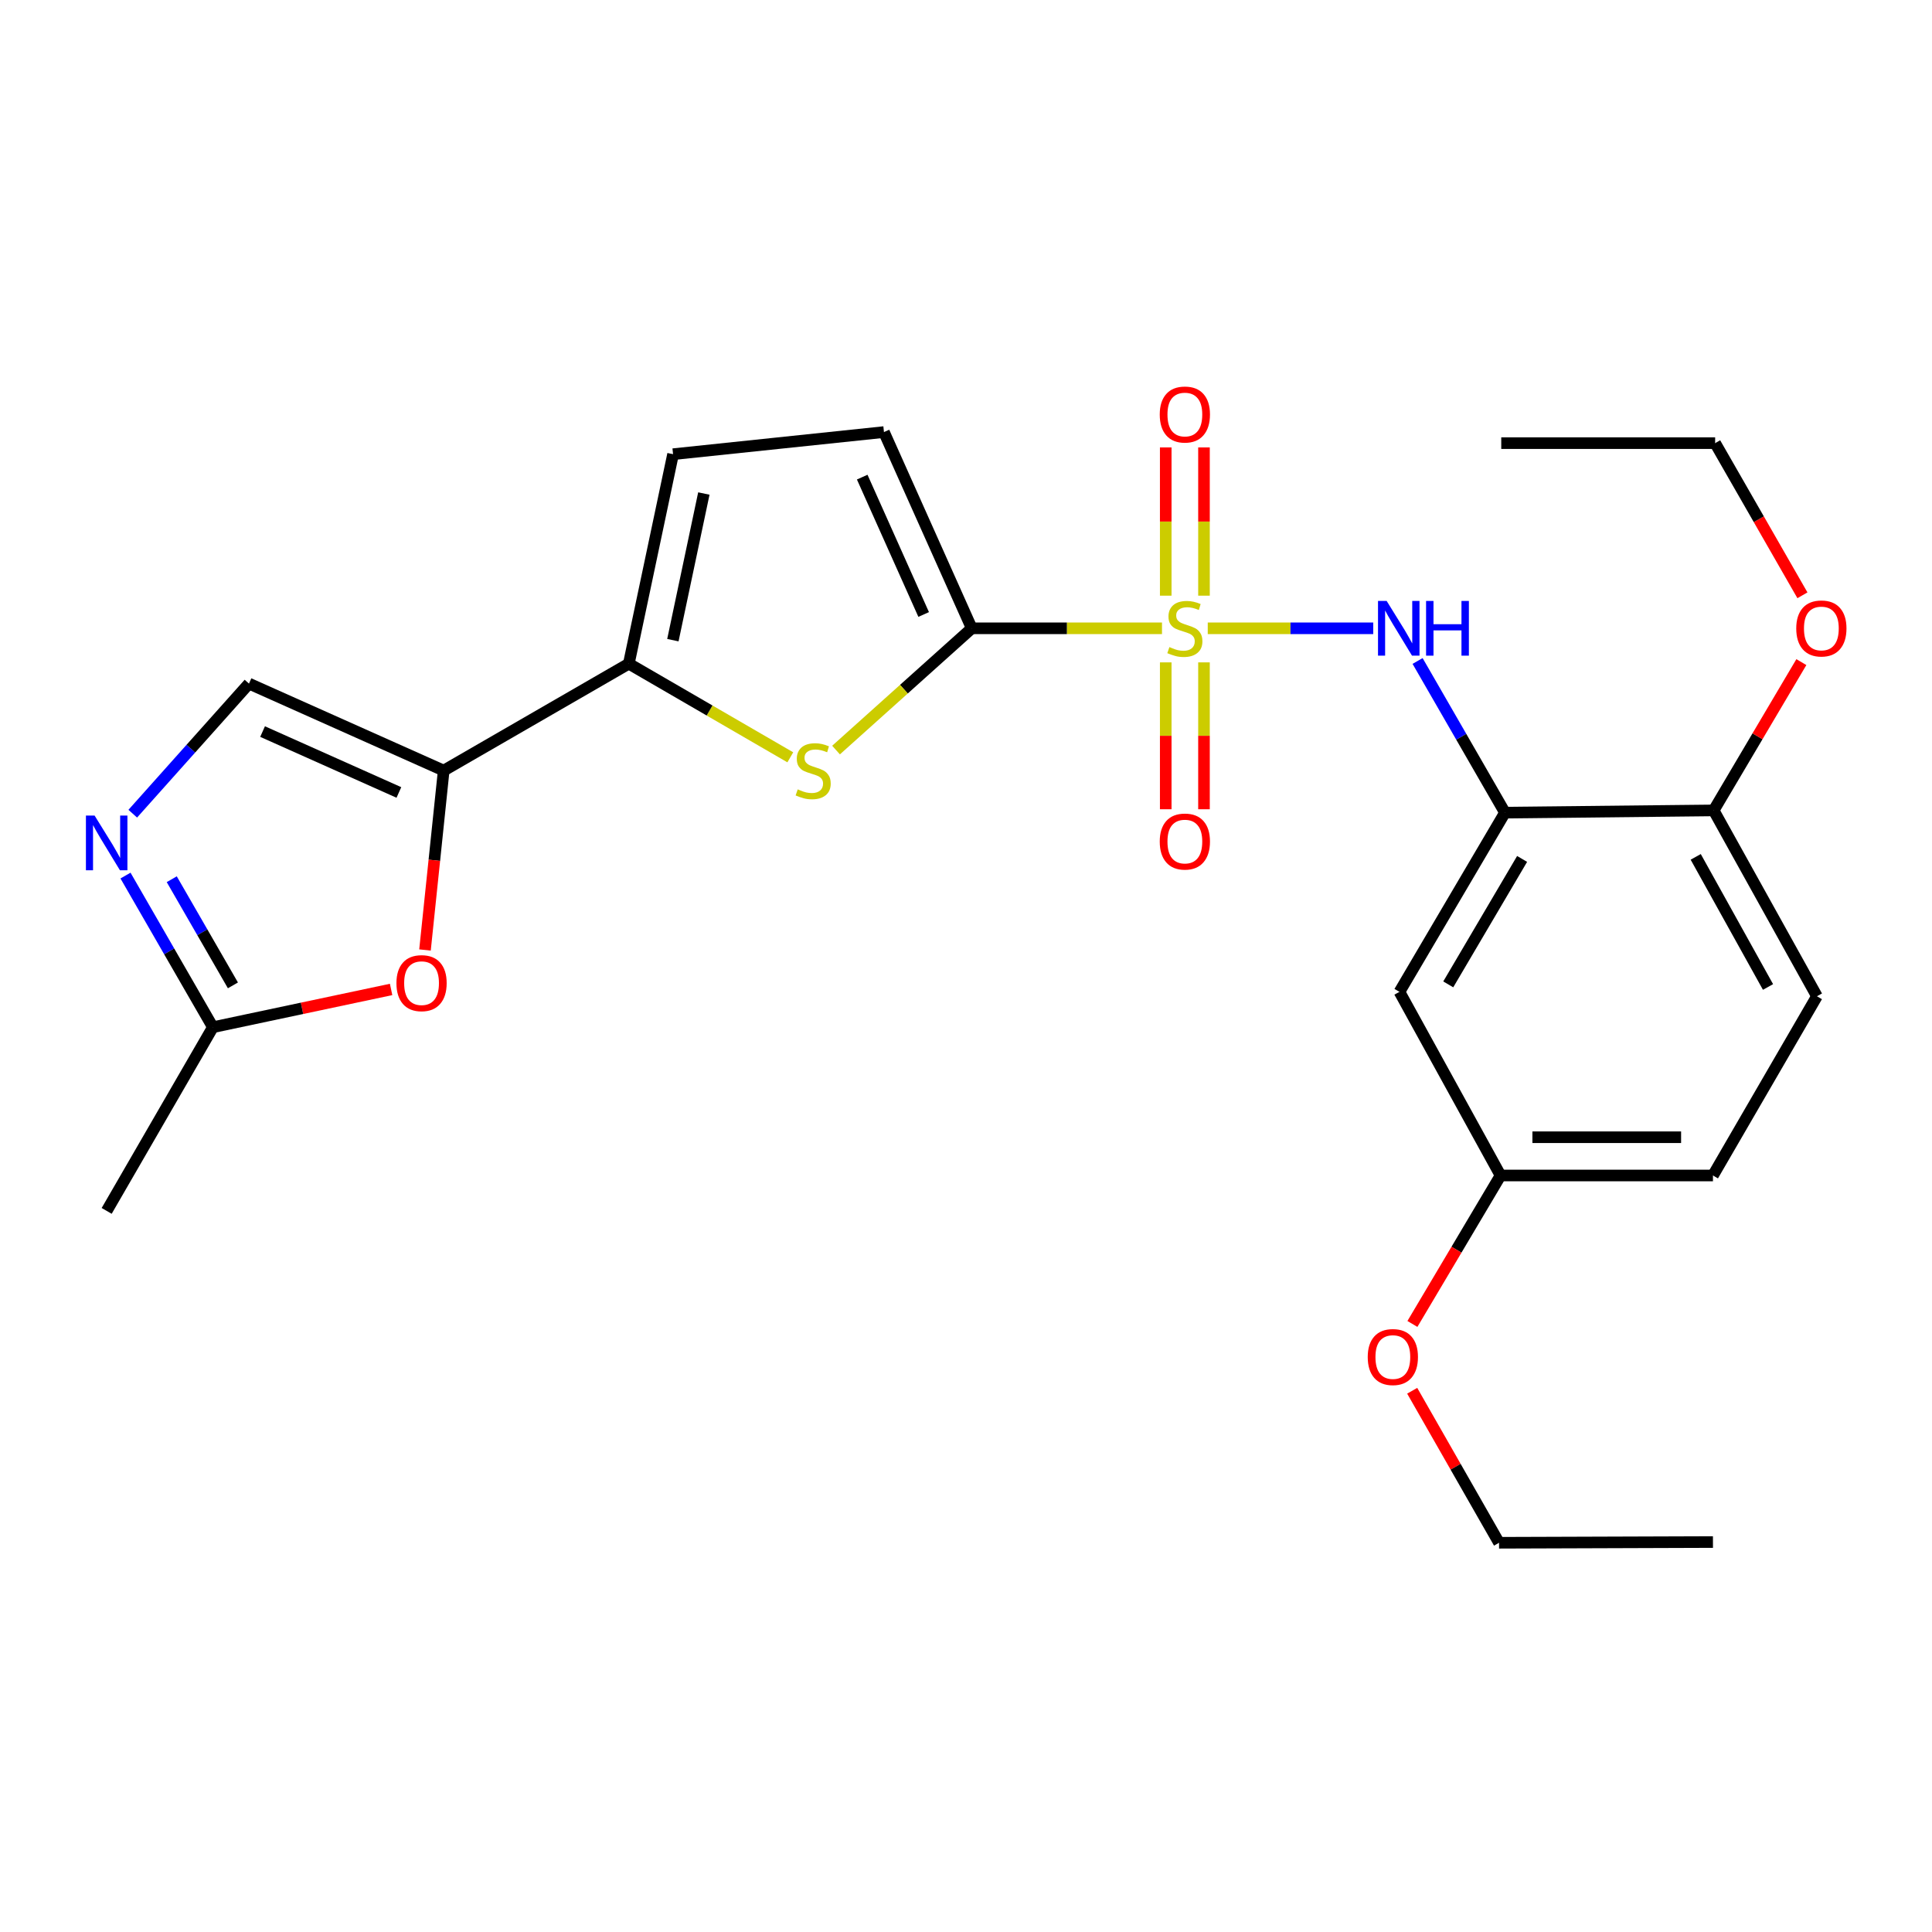 <?xml version='1.0' encoding='iso-8859-1'?>
<svg version='1.1' baseProfile='full'
              xmlns='http://www.w3.org/2000/svg'
                      xmlns:rdkit='http://www.rdkit.org/xml'
                      xmlns:xlink='http://www.w3.org/1999/xlink'
                  xml:space='preserve'
width='1000px' height='1000px' viewBox='0 0 1000 1000'>
<!-- END OF HEADER -->
<rect style='opacity:1.0;fill:#FFFFFF;stroke:none' width='1000' height='1000' x='0' y='0'> </rect>
<path class='bond-0' d='M 601.444,325.209 L 552.211,325.209' style='fill:none;fill-rule:evenodd;stroke:#CCCC00;stroke-width:6px;stroke-linecap:butt;stroke-linejoin:miter;stroke-opacity:1' />
<path class='bond-0' d='M 552.211,325.209 L 502.977,325.209' style='fill:none;fill-rule:evenodd;stroke:#000000;stroke-width:6px;stroke-linecap:butt;stroke-linejoin:miter;stroke-opacity:1' />
<path class='bond-4' d='M 625.13,325.209 L 667.956,325.209' style='fill:none;fill-rule:evenodd;stroke:#CCCC00;stroke-width:6px;stroke-linecap:butt;stroke-linejoin:miter;stroke-opacity:1' />
<path class='bond-4' d='M 667.956,325.209 L 710.782,325.209' style='fill:none;fill-rule:evenodd;stroke:#0000FF;stroke-width:6px;stroke-linecap:butt;stroke-linejoin:miter;stroke-opacity:1' />
<path class='bond-13' d='M 623.182,308.32 L 623.182,269.951' style='fill:none;fill-rule:evenodd;stroke:#CCCC00;stroke-width:6px;stroke-linecap:butt;stroke-linejoin:miter;stroke-opacity:1' />
<path class='bond-13' d='M 623.182,269.951 L 623.182,231.581' style='fill:none;fill-rule:evenodd;stroke:#FF0000;stroke-width:6px;stroke-linecap:butt;stroke-linejoin:miter;stroke-opacity:1' />
<path class='bond-13' d='M 603.382,308.32 L 603.382,269.951' style='fill:none;fill-rule:evenodd;stroke:#CCCC00;stroke-width:6px;stroke-linecap:butt;stroke-linejoin:miter;stroke-opacity:1' />
<path class='bond-13' d='M 603.382,269.951 L 603.382,231.581' style='fill:none;fill-rule:evenodd;stroke:#FF0000;stroke-width:6px;stroke-linecap:butt;stroke-linejoin:miter;stroke-opacity:1' />
<path class='bond-14' d='M 603.382,342.846 L 603.382,380.856' style='fill:none;fill-rule:evenodd;stroke:#CCCC00;stroke-width:6px;stroke-linecap:butt;stroke-linejoin:miter;stroke-opacity:1' />
<path class='bond-14' d='M 603.382,380.856 L 603.382,418.866' style='fill:none;fill-rule:evenodd;stroke:#FF0000;stroke-width:6px;stroke-linecap:butt;stroke-linejoin:miter;stroke-opacity:1' />
<path class='bond-14' d='M 623.182,342.846 L 623.182,380.856' style='fill:none;fill-rule:evenodd;stroke:#CCCC00;stroke-width:6px;stroke-linecap:butt;stroke-linejoin:miter;stroke-opacity:1' />
<path class='bond-14' d='M 623.182,380.856 L 623.182,418.866' style='fill:none;fill-rule:evenodd;stroke:#FF0000;stroke-width:6px;stroke-linecap:butt;stroke-linejoin:miter;stroke-opacity:1' />
<path class='bond-1' d='M 502.977,325.209 L 467.856,356.72' style='fill:none;fill-rule:evenodd;stroke:#000000;stroke-width:6px;stroke-linecap:butt;stroke-linejoin:miter;stroke-opacity:1' />
<path class='bond-1' d='M 467.856,356.72 L 432.734,388.231' style='fill:none;fill-rule:evenodd;stroke:#CCCC00;stroke-width:6px;stroke-linecap:butt;stroke-linejoin:miter;stroke-opacity:1' />
<path class='bond-9' d='M 502.977,325.209 L 457.537,223.637' style='fill:none;fill-rule:evenodd;stroke:#000000;stroke-width:6px;stroke-linecap:butt;stroke-linejoin:miter;stroke-opacity:1' />
<path class='bond-9' d='M 478.088,318.058 L 446.28,246.959' style='fill:none;fill-rule:evenodd;stroke:#000000;stroke-width:6px;stroke-linecap:butt;stroke-linejoin:miter;stroke-opacity:1' />
<path class='bond-3' d='M 409.06,391.988 L 367.268,367.755' style='fill:none;fill-rule:evenodd;stroke:#CCCC00;stroke-width:6px;stroke-linecap:butt;stroke-linejoin:miter;stroke-opacity:1' />
<path class='bond-3' d='M 367.268,367.755 L 325.475,343.523' style='fill:none;fill-rule:evenodd;stroke:#000000;stroke-width:6px;stroke-linecap:butt;stroke-linejoin:miter;stroke-opacity:1' />
<path class='bond-2' d='M 229.657,398.852 L 325.475,343.523' style='fill:none;fill-rule:evenodd;stroke:#000000;stroke-width:6px;stroke-linecap:butt;stroke-linejoin:miter;stroke-opacity:1' />
<path class='bond-7' d='M 229.657,398.852 L 224.817,445.281' style='fill:none;fill-rule:evenodd;stroke:#000000;stroke-width:6px;stroke-linecap:butt;stroke-linejoin:miter;stroke-opacity:1' />
<path class='bond-7' d='M 224.817,445.281 L 219.976,491.71' style='fill:none;fill-rule:evenodd;stroke:#FF0000;stroke-width:6px;stroke-linecap:butt;stroke-linejoin:miter;stroke-opacity:1' />
<path class='bond-8' d='M 229.657,398.852 L 128.867,353.83' style='fill:none;fill-rule:evenodd;stroke:#000000;stroke-width:6px;stroke-linecap:butt;stroke-linejoin:miter;stroke-opacity:1' />
<path class='bond-8' d='M 206.463,410.176 L 135.91,378.661' style='fill:none;fill-rule:evenodd;stroke:#000000;stroke-width:6px;stroke-linecap:butt;stroke-linejoin:miter;stroke-opacity:1' />
<path class='bond-26' d='M 325.475,343.523 L 348.377,235.088' style='fill:none;fill-rule:evenodd;stroke:#000000;stroke-width:6px;stroke-linecap:butt;stroke-linejoin:miter;stroke-opacity:1' />
<path class='bond-26' d='M 348.282,331.349 L 364.313,255.445' style='fill:none;fill-rule:evenodd;stroke:#000000;stroke-width:6px;stroke-linecap:butt;stroke-linejoin:miter;stroke-opacity:1' />
<path class='bond-5' d='M 733.739,342.122 L 756.355,381.371' style='fill:none;fill-rule:evenodd;stroke:#0000FF;stroke-width:6px;stroke-linecap:butt;stroke-linejoin:miter;stroke-opacity:1' />
<path class='bond-5' d='M 756.355,381.371 L 778.97,420.62' style='fill:none;fill-rule:evenodd;stroke:#000000;stroke-width:6px;stroke-linecap:butt;stroke-linejoin:miter;stroke-opacity:1' />
<path class='bond-12' d='M 778.97,420.62 L 724.357,513.38' style='fill:none;fill-rule:evenodd;stroke:#000000;stroke-width:6px;stroke-linecap:butt;stroke-linejoin:miter;stroke-opacity:1' />
<path class='bond-12' d='M 787.84,444.579 L 749.611,509.512' style='fill:none;fill-rule:evenodd;stroke:#000000;stroke-width:6px;stroke-linecap:butt;stroke-linejoin:miter;stroke-opacity:1' />
<path class='bond-15' d='M 778.97,420.62 L 886.987,419.465' style='fill:none;fill-rule:evenodd;stroke:#000000;stroke-width:6px;stroke-linecap:butt;stroke-linejoin:miter;stroke-opacity:1' />
<path class='bond-6' d='M 68.717,421.166 L 98.792,387.498' style='fill:none;fill-rule:evenodd;stroke:#0000FF;stroke-width:6px;stroke-linecap:butt;stroke-linejoin:miter;stroke-opacity:1' />
<path class='bond-6' d='M 98.792,387.498 L 128.867,353.83' style='fill:none;fill-rule:evenodd;stroke:#000000;stroke-width:6px;stroke-linecap:butt;stroke-linejoin:miter;stroke-opacity:1' />
<path class='bond-28' d='M 64.959,453.196 L 87.574,492.44' style='fill:none;fill-rule:evenodd;stroke:#0000FF;stroke-width:6px;stroke-linecap:butt;stroke-linejoin:miter;stroke-opacity:1' />
<path class='bond-28' d='M 87.574,492.44 L 110.189,531.684' style='fill:none;fill-rule:evenodd;stroke:#000000;stroke-width:6px;stroke-linecap:butt;stroke-linejoin:miter;stroke-opacity:1' />
<path class='bond-28' d='M 88.898,455.083 L 104.729,482.554' style='fill:none;fill-rule:evenodd;stroke:#0000FF;stroke-width:6px;stroke-linecap:butt;stroke-linejoin:miter;stroke-opacity:1' />
<path class='bond-28' d='M 104.729,482.554 L 120.56,510.025' style='fill:none;fill-rule:evenodd;stroke:#000000;stroke-width:6px;stroke-linecap:butt;stroke-linejoin:miter;stroke-opacity:1' />
<path class='bond-10' d='M 202.435,512.134 L 156.312,521.909' style='fill:none;fill-rule:evenodd;stroke:#FF0000;stroke-width:6px;stroke-linecap:butt;stroke-linejoin:miter;stroke-opacity:1' />
<path class='bond-10' d='M 156.312,521.909 L 110.189,531.684' style='fill:none;fill-rule:evenodd;stroke:#000000;stroke-width:6px;stroke-linecap:butt;stroke-linejoin:miter;stroke-opacity:1' />
<path class='bond-11' d='M 457.537,223.637 L 348.377,235.088' style='fill:none;fill-rule:evenodd;stroke:#000000;stroke-width:6px;stroke-linecap:butt;stroke-linejoin:miter;stroke-opacity:1' />
<path class='bond-21' d='M 110.189,531.684 L 55.213,626.754' style='fill:none;fill-rule:evenodd;stroke:#000000;stroke-width:6px;stroke-linecap:butt;stroke-linejoin:miter;stroke-opacity:1' />
<path class='bond-17' d='M 724.357,513.38 L 776.682,608.429' style='fill:none;fill-rule:evenodd;stroke:#000000;stroke-width:6px;stroke-linecap:butt;stroke-linejoin:miter;stroke-opacity:1' />
<path class='bond-16' d='M 886.987,419.465 L 940.446,515.668' style='fill:none;fill-rule:evenodd;stroke:#000000;stroke-width:6px;stroke-linecap:butt;stroke-linejoin:miter;stroke-opacity:1' />
<path class='bond-16' d='M 877.699,443.513 L 915.12,510.855' style='fill:none;fill-rule:evenodd;stroke:#000000;stroke-width:6px;stroke-linecap:butt;stroke-linejoin:miter;stroke-opacity:1' />
<path class='bond-19' d='M 886.987,419.465 L 909.686,381.086' style='fill:none;fill-rule:evenodd;stroke:#000000;stroke-width:6px;stroke-linecap:butt;stroke-linejoin:miter;stroke-opacity:1' />
<path class='bond-19' d='M 909.686,381.086 L 932.385,342.706' style='fill:none;fill-rule:evenodd;stroke:#FF0000;stroke-width:6px;stroke-linecap:butt;stroke-linejoin:miter;stroke-opacity:1' />
<path class='bond-18' d='M 940.446,515.668 L 886.624,608.429' style='fill:none;fill-rule:evenodd;stroke:#000000;stroke-width:6px;stroke-linecap:butt;stroke-linejoin:miter;stroke-opacity:1' />
<path class='bond-20' d='M 776.682,608.429 L 753.871,646.85' style='fill:none;fill-rule:evenodd;stroke:#000000;stroke-width:6px;stroke-linecap:butt;stroke-linejoin:miter;stroke-opacity:1' />
<path class='bond-20' d='M 753.871,646.85 L 731.059,685.272' style='fill:none;fill-rule:evenodd;stroke:#FF0000;stroke-width:6px;stroke-linecap:butt;stroke-linejoin:miter;stroke-opacity:1' />
<path class='bond-27' d='M 776.682,608.429 L 886.624,608.429' style='fill:none;fill-rule:evenodd;stroke:#000000;stroke-width:6px;stroke-linecap:butt;stroke-linejoin:miter;stroke-opacity:1' />
<path class='bond-27' d='M 793.174,588.629 L 870.133,588.629' style='fill:none;fill-rule:evenodd;stroke:#000000;stroke-width:6px;stroke-linecap:butt;stroke-linejoin:miter;stroke-opacity:1' />
<path class='bond-22' d='M 932.935,308.126 L 910.346,268.747' style='fill:none;fill-rule:evenodd;stroke:#FF0000;stroke-width:6px;stroke-linecap:butt;stroke-linejoin:miter;stroke-opacity:1' />
<path class='bond-22' d='M 910.346,268.747 L 887.757,229.368' style='fill:none;fill-rule:evenodd;stroke:#000000;stroke-width:6px;stroke-linecap:butt;stroke-linejoin:miter;stroke-opacity:1' />
<path class='bond-23' d='M 730.951,719.852 L 753.426,759.194' style='fill:none;fill-rule:evenodd;stroke:#FF0000;stroke-width:6px;stroke-linecap:butt;stroke-linejoin:miter;stroke-opacity:1' />
<path class='bond-23' d='M 753.426,759.194 L 775.901,798.536' style='fill:none;fill-rule:evenodd;stroke:#000000;stroke-width:6px;stroke-linecap:butt;stroke-linejoin:miter;stroke-opacity:1' />
<path class='bond-24' d='M 887.757,229.368 L 777.045,229.368' style='fill:none;fill-rule:evenodd;stroke:#000000;stroke-width:6px;stroke-linecap:butt;stroke-linejoin:miter;stroke-opacity:1' />
<path class='bond-25' d='M 775.901,798.536 L 886.624,798.162' style='fill:none;fill-rule:evenodd;stroke:#000000;stroke-width:6px;stroke-linecap:butt;stroke-linejoin:miter;stroke-opacity:1' />
<path  class='atom-0' d='M 605.282 334.929
Q 605.602 335.049, 606.922 335.609
Q 608.242 336.169, 609.682 336.529
Q 611.162 336.849, 612.602 336.849
Q 615.282 336.849, 616.842 335.569
Q 618.402 334.249, 618.402 331.969
Q 618.402 330.409, 617.602 329.449
Q 616.842 328.489, 615.642 327.969
Q 614.442 327.449, 612.442 326.849
Q 609.922 326.089, 608.402 325.369
Q 606.922 324.649, 605.842 323.129
Q 604.802 321.609, 604.802 319.049
Q 604.802 315.489, 607.202 313.289
Q 609.642 311.089, 614.442 311.089
Q 617.722 311.089, 621.442 312.649
L 620.522 315.729
Q 617.122 314.329, 614.562 314.329
Q 611.802 314.329, 610.282 315.489
Q 608.762 316.609, 608.802 318.569
Q 608.802 320.089, 609.562 321.009
Q 610.362 321.929, 611.482 322.449
Q 612.642 322.969, 614.562 323.569
Q 617.122 324.369, 618.642 325.169
Q 620.162 325.969, 621.242 327.609
Q 622.362 329.209, 622.362 331.969
Q 622.362 335.889, 619.722 338.009
Q 617.122 340.089, 612.762 340.089
Q 610.242 340.089, 608.322 339.529
Q 606.442 339.009, 604.202 338.089
L 605.282 334.929
' fill='#CCCC00'/>
<path  class='atom-2' d='M 412.897 408.572
Q 413.217 408.692, 414.537 409.252
Q 415.857 409.812, 417.297 410.172
Q 418.777 410.492, 420.217 410.492
Q 422.897 410.492, 424.457 409.212
Q 426.017 407.892, 426.017 405.612
Q 426.017 404.052, 425.217 403.092
Q 424.457 402.132, 423.257 401.612
Q 422.057 401.092, 420.057 400.492
Q 417.537 399.732, 416.017 399.012
Q 414.537 398.292, 413.457 396.772
Q 412.417 395.252, 412.417 392.692
Q 412.417 389.132, 414.817 386.932
Q 417.257 384.732, 422.057 384.732
Q 425.337 384.732, 429.057 386.292
L 428.137 389.372
Q 424.737 387.972, 422.177 387.972
Q 419.417 387.972, 417.897 389.132
Q 416.377 390.252, 416.417 392.212
Q 416.417 393.732, 417.177 394.652
Q 417.977 395.572, 419.097 396.092
Q 420.257 396.612, 422.177 397.212
Q 424.737 398.012, 426.257 398.812
Q 427.777 399.612, 428.857 401.252
Q 429.977 402.852, 429.977 405.612
Q 429.977 409.532, 427.337 411.652
Q 424.737 413.732, 420.377 413.732
Q 417.857 413.732, 415.937 413.172
Q 414.057 412.652, 411.817 411.732
L 412.897 408.572
' fill='#CCCC00'/>
<path  class='atom-5' d='M 717.734 311.049
L 727.014 326.049
Q 727.934 327.529, 729.414 330.209
Q 730.894 332.889, 730.974 333.049
L 730.974 311.049
L 734.734 311.049
L 734.734 339.369
L 730.854 339.369
L 720.894 322.969
Q 719.734 321.049, 718.494 318.849
Q 717.294 316.649, 716.934 315.969
L 716.934 339.369
L 713.254 339.369
L 713.254 311.049
L 717.734 311.049
' fill='#0000FF'/>
<path  class='atom-5' d='M 738.134 311.049
L 741.974 311.049
L 741.974 323.089
L 756.454 323.089
L 756.454 311.049
L 760.294 311.049
L 760.294 339.369
L 756.454 339.369
L 756.454 326.289
L 741.974 326.289
L 741.974 339.369
L 738.134 339.369
L 738.134 311.049
' fill='#0000FF'/>
<path  class='atom-7' d='M 48.953 422.123
L 58.233 437.123
Q 59.153 438.603, 60.633 441.283
Q 62.113 443.963, 62.193 444.123
L 62.193 422.123
L 65.953 422.123
L 65.953 450.443
L 62.073 450.443
L 52.113 434.043
Q 50.953 432.123, 49.713 429.923
Q 48.513 427.723, 48.153 427.043
L 48.153 450.443
L 44.473 450.443
L 44.473 422.123
L 48.953 422.123
' fill='#0000FF'/>
<path  class='atom-8' d='M 205.195 508.873
Q 205.195 502.073, 208.555 498.273
Q 211.915 494.473, 218.195 494.473
Q 224.475 494.473, 227.835 498.273
Q 231.195 502.073, 231.195 508.873
Q 231.195 515.753, 227.795 519.673
Q 224.395 523.553, 218.195 523.553
Q 211.955 523.553, 208.555 519.673
Q 205.195 515.793, 205.195 508.873
M 218.195 520.353
Q 222.515 520.353, 224.835 517.473
Q 227.195 514.553, 227.195 508.873
Q 227.195 503.313, 224.835 500.513
Q 222.515 497.673, 218.195 497.673
Q 213.875 497.673, 211.515 500.473
Q 209.195 503.273, 209.195 508.873
Q 209.195 514.593, 211.515 517.473
Q 213.875 520.353, 218.195 520.353
' fill='#FF0000'/>
<path  class='atom-14' d='M 600.282 214.555
Q 600.282 207.755, 603.642 203.955
Q 607.002 200.155, 613.282 200.155
Q 619.562 200.155, 622.922 203.955
Q 626.282 207.755, 626.282 214.555
Q 626.282 221.435, 622.882 225.355
Q 619.482 229.235, 613.282 229.235
Q 607.042 229.235, 603.642 225.355
Q 600.282 221.475, 600.282 214.555
M 613.282 226.035
Q 617.602 226.035, 619.922 223.155
Q 622.282 220.235, 622.282 214.555
Q 622.282 208.995, 619.922 206.195
Q 617.602 203.355, 613.282 203.355
Q 608.962 203.355, 606.602 206.155
Q 604.282 208.955, 604.282 214.555
Q 604.282 220.275, 606.602 223.155
Q 608.962 226.035, 613.282 226.035
' fill='#FF0000'/>
<path  class='atom-15' d='M 600.282 435.583
Q 600.282 428.783, 603.642 424.983
Q 607.002 421.183, 613.282 421.183
Q 619.562 421.183, 622.922 424.983
Q 626.282 428.783, 626.282 435.583
Q 626.282 442.463, 622.882 446.383
Q 619.482 450.263, 613.282 450.263
Q 607.042 450.263, 603.642 446.383
Q 600.282 442.503, 600.282 435.583
M 613.282 447.063
Q 617.602 447.063, 619.922 444.183
Q 622.282 441.263, 622.282 435.583
Q 622.282 430.023, 619.922 427.223
Q 617.602 424.383, 613.282 424.383
Q 608.962 424.383, 606.602 427.183
Q 604.282 429.983, 604.282 435.583
Q 604.282 441.303, 606.602 444.183
Q 608.962 447.063, 613.282 447.063
' fill='#FF0000'/>
<path  class='atom-20' d='M 929.734 325.289
Q 929.734 318.489, 933.094 314.689
Q 936.454 310.889, 942.734 310.889
Q 949.014 310.889, 952.374 314.689
Q 955.734 318.489, 955.734 325.289
Q 955.734 332.169, 952.334 336.089
Q 948.934 339.969, 942.734 339.969
Q 936.494 339.969, 933.094 336.089
Q 929.734 332.209, 929.734 325.289
M 942.734 336.769
Q 947.054 336.769, 949.374 333.889
Q 951.734 330.969, 951.734 325.289
Q 951.734 319.729, 949.374 316.929
Q 947.054 314.089, 942.734 314.089
Q 938.414 314.089, 936.054 316.889
Q 933.734 319.689, 933.734 325.289
Q 933.734 331.009, 936.054 333.889
Q 938.414 336.769, 942.734 336.769
' fill='#FF0000'/>
<path  class='atom-21' d='M 707.936 702.402
Q 707.936 695.602, 711.296 691.802
Q 714.656 688.002, 720.936 688.002
Q 727.216 688.002, 730.576 691.802
Q 733.936 695.602, 733.936 702.402
Q 733.936 709.282, 730.536 713.202
Q 727.136 717.082, 720.936 717.082
Q 714.696 717.082, 711.296 713.202
Q 707.936 709.322, 707.936 702.402
M 720.936 713.882
Q 725.256 713.882, 727.576 711.002
Q 729.936 708.082, 729.936 702.402
Q 729.936 696.842, 727.576 694.042
Q 725.256 691.202, 720.936 691.202
Q 716.616 691.202, 714.256 694.002
Q 711.936 696.802, 711.936 702.402
Q 711.936 708.122, 714.256 711.002
Q 716.616 713.882, 720.936 713.882
' fill='#FF0000'/>
</svg>
